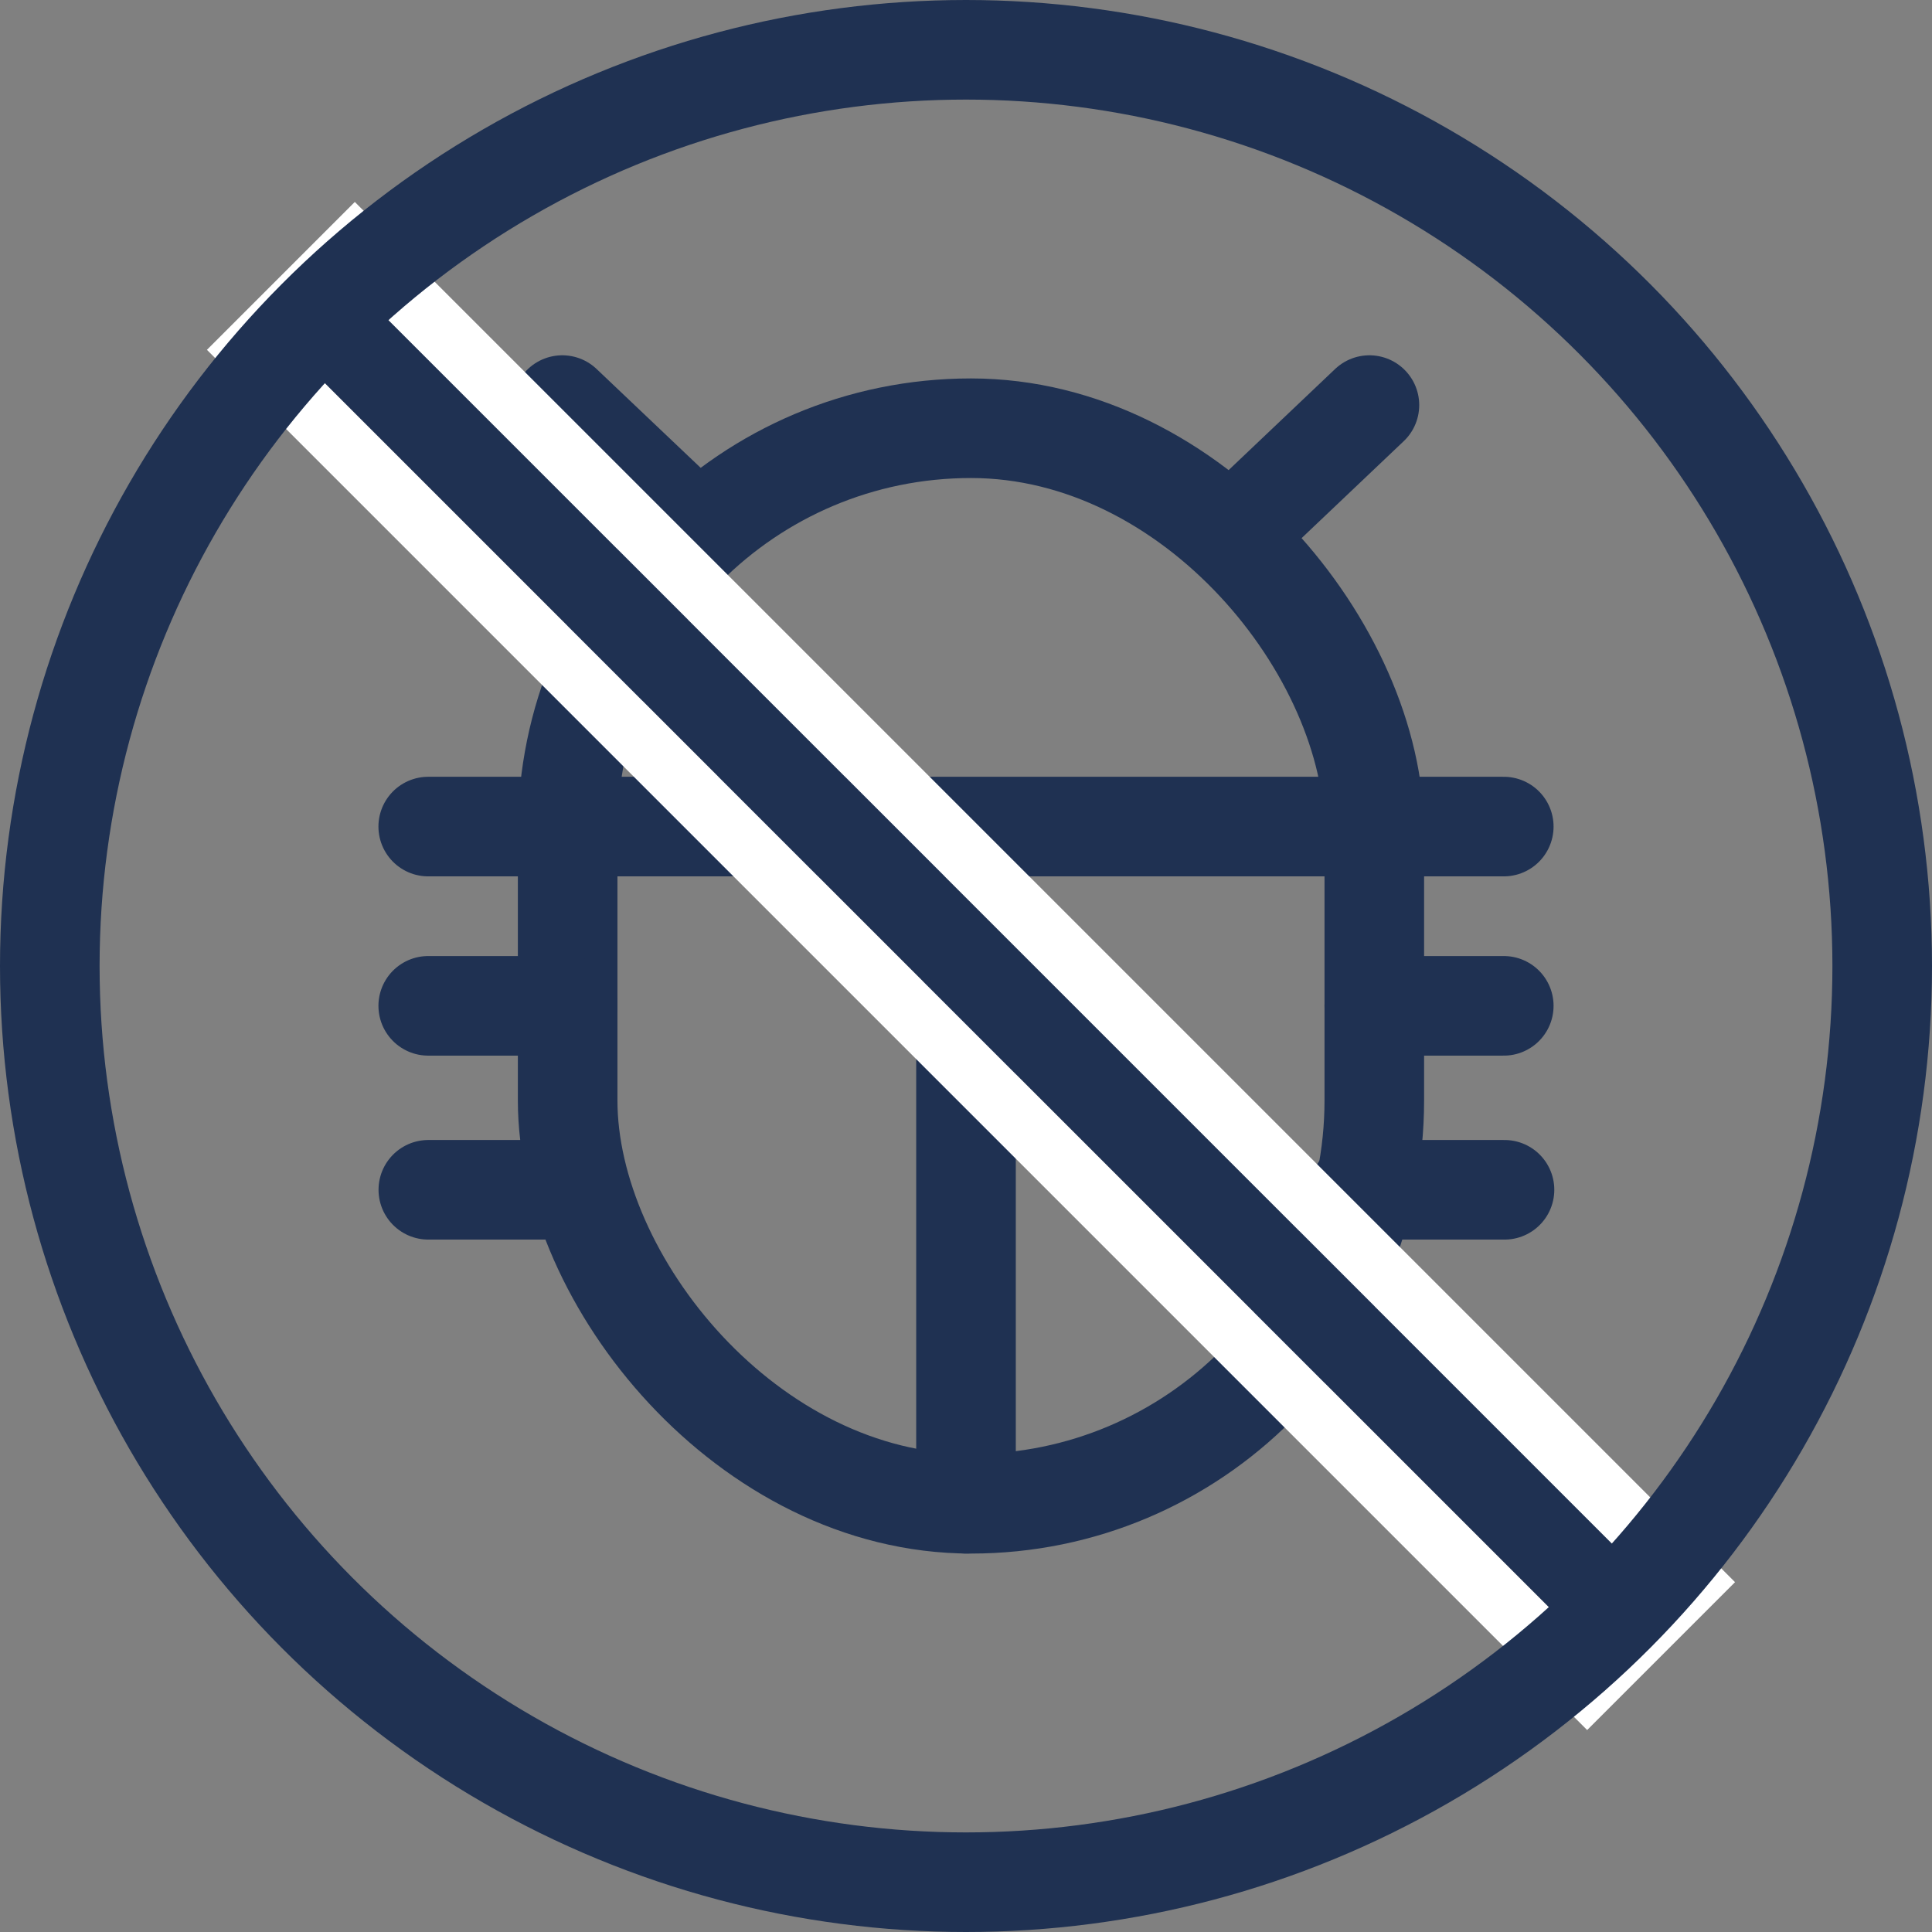 <svg xmlns="http://www.w3.org/2000/svg" width="194" height="194" viewBox="0 0 194 194">
  <rect x="0" y="0" width="194" height="194" fill="#808080" stroke="none"/>
  <g id="Group_508" data-name="Group 508" transform="translate(-337 -460)">
    <g id="_9024299_bug_beetle_light_icon" data-name="9024299_bug_beetle_light_icon" transform="translate(362 484.917)">
      <rect id="Rectangle_178" data-name="Rectangle 178" width="144" height="144" transform="translate(0 0.083)" fill="none"/>
      <rect id="Rectangle_179" data-name="Rectangle 179" width="81" height="108" rx="40.5" transform="translate(32 18.083)" fill="none" stroke="#1f3152" stroke-linecap="round" stroke-linejoin="round" stroke-width="10"/>
      <line id="Line_148" data-name="Line 148" x2="13" transform="translate(113 76.083)" fill="none" stroke="#1f3152" stroke-linecap="round" stroke-linejoin="round" stroke-width="10"/>
      <line id="Line_149" data-name="Line 149" x2="14" transform="translate(18 76.083)" fill="none" stroke="#1f3152" stroke-linecap="round" stroke-linejoin="round" stroke-width="10"/>
      <line id="Line_150" data-name="Line 150" x2="14.521" transform="translate(18.01 94.555)" fill="none" stroke="#1f3152" stroke-linecap="round" stroke-linejoin="round" stroke-width="10"/>
      <line id="Line_151" data-name="Line 151" x2="108" transform="translate(18 58.083)" fill="none" stroke="#1f3152" stroke-linecap="round" stroke-linejoin="round" stroke-width="10"/>
      <line id="Line_152" data-name="Line 152" y2="50" transform="translate(72 76.083)" fill="none" stroke="#1f3152" stroke-linecap="round" stroke-linejoin="round" stroke-width="10"/>
      <line id="Line_153" data-name="Line 153" x2="14.521" transform="translate(111.552 94.555)" fill="none" stroke="#1f3152" stroke-linecap="round" stroke-linejoin="round" stroke-width="10"/>
      <line id="Line_154" data-name="Line 154" x2="13.395" y2="12.72" transform="translate(31.462 15.759)" fill="none" stroke="#1f3152" stroke-linecap="round" stroke-linejoin="round" stroke-width="10"/>
      <line id="Line_155" data-name="Line 155" x1="13.339" y2="12.664" transform="translate(99.17 15.759)" fill="none" stroke="#1f3152" stroke-linecap="round" stroke-linejoin="round" stroke-width="10"/>
    </g>
    <g id="Rectangle_180" data-name="Rectangle 180" transform="translate(366.264 495.128) rotate(-45)" fill="#1f3152" stroke="#fff" stroke-width="6">
      <rect width="9" height="184" stroke="none"/>
      <rect x="-3" y="-3" width="15" height="190" fill="none"/>
    </g>
    <g id="Ellipse_78" data-name="Ellipse 78" transform="translate(337 460)" fill="none" stroke="#1f3152" stroke-width="10">
      <circle cx="97" cy="97" r="97" stroke="none"/>
      <circle cx="97" cy="97" r="92" fill="none"/>
    </g>
  </g>
</svg>
